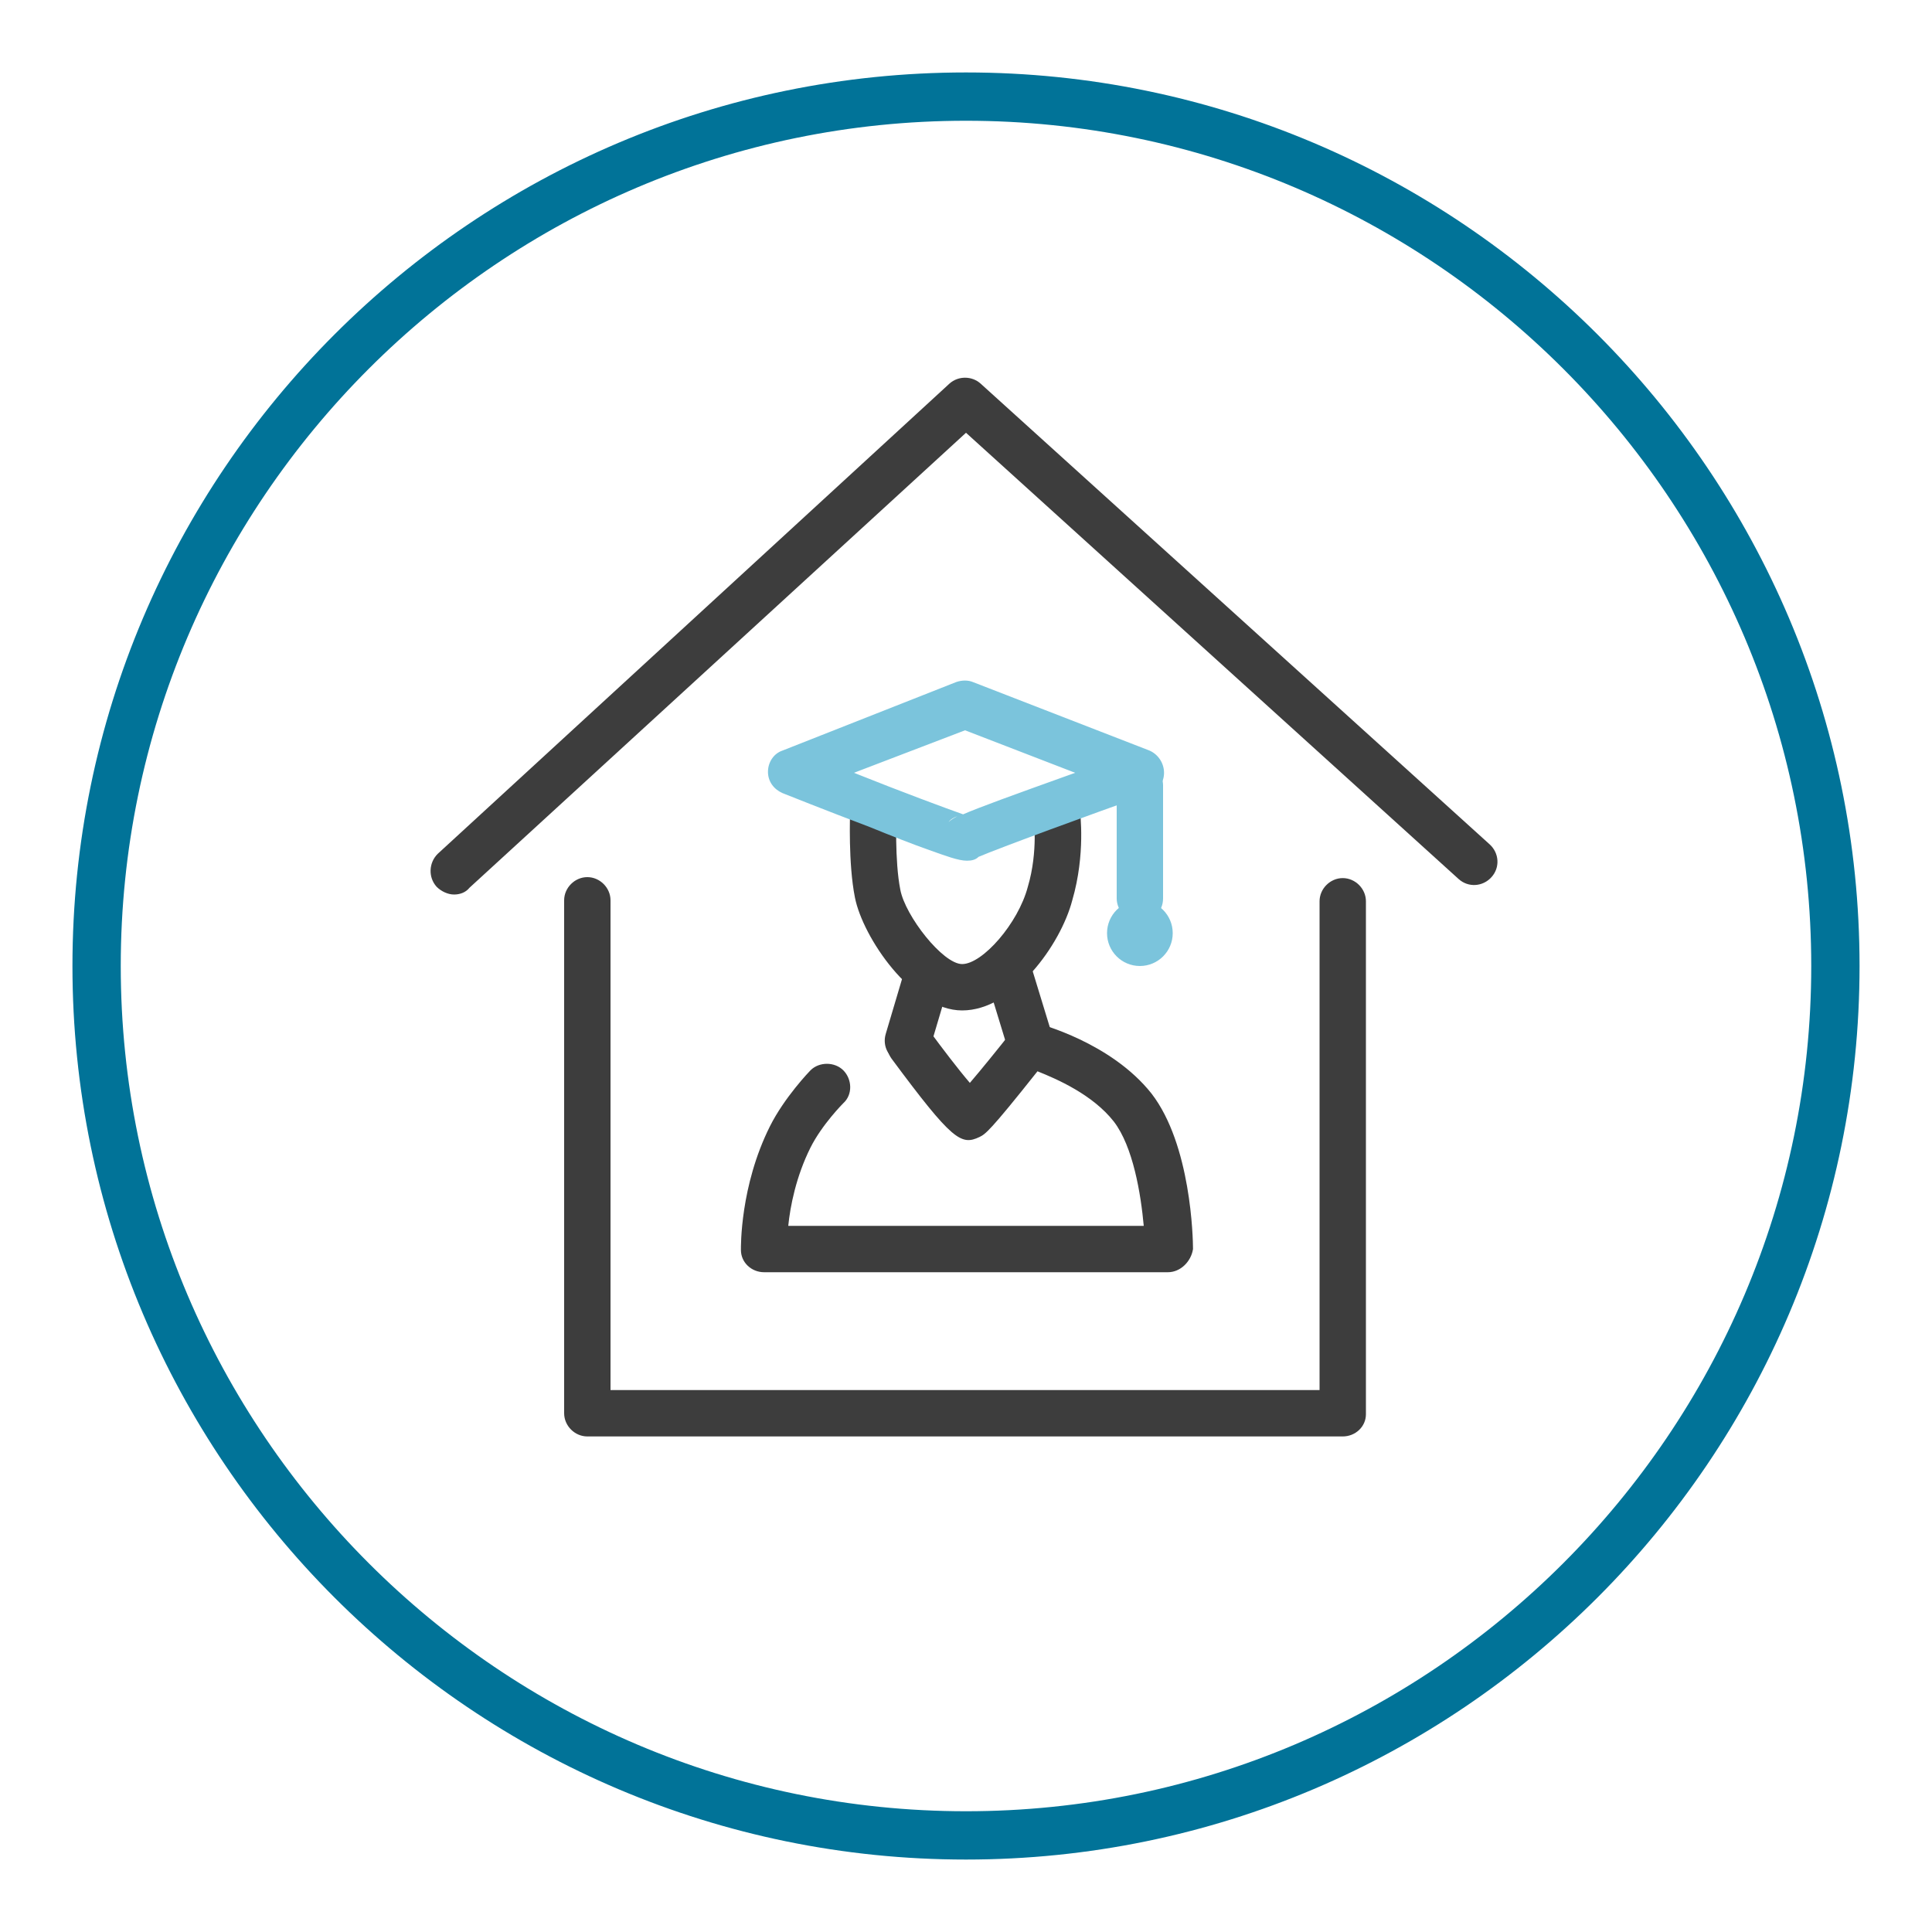 <?xml version="1.0" encoding="utf-8"?>
<!-- Generator: Adobe Illustrator 22.0.1, SVG Export Plug-In . SVG Version: 6.00 Build 0)  -->
<svg version="1.1" id="Calque_1" xmlns="http://www.w3.org/2000/svg" xmlns:xlink="http://www.w3.org/1999/xlink" x="0px" y="0px"
	 viewBox="0 0 200 200" style="enable-background:new 0 0 200 200;" xml:space="preserve">
<style type="text/css">
	.st0{fill:#017398;}
	.st1{fill:#3D3D3D;}
	.st2{fill:#7BC4DC;}
</style>
<g>
	<g>
		<g>
			<path class="st0" d="M100,192.5C49,192.5,7.5,151,7.5,100S49,7.5,100,7.5S192.5,49,192.5,100S151,192.5,100,192.5z M100,12.5
				c-48.2,0-87.5,39.3-87.5,87.5s39.3,87.5,87.5,87.5s87.5-39.3,87.5-87.5S148.2,12.5,100,12.5z"/>
		</g>
	</g>
	<g>
		<g>
			<path class="st1" d="M120.9,131.7H79.1c-1.3,0-2.4-1-2.4-2.3c0-0.3-0.1-6.6,3-12.8c1.5-3,4.1-5.7,4.2-5.8c0.9-0.9,2.5-0.9,3.4,0
				c0.9,0.9,1,2.5,0,3.4c0,0-2.2,2.2-3.4,4.6c-1.5,3-2.1,6.1-2.3,8.1h36.8c-0.3-3.3-1.1-8.2-3.1-10.8c-2.2-2.8-5.9-4.4-7.9-5.2
				c-5,6.3-5.4,6.5-6,6.8c-1.9,0.9-2.8,0.4-9.1-8.1c-0.8-1.1-0.6-2.6,0.5-3.4c1.1-0.8,2.6-0.6,3.4,0.5c1.4,1.9,3,4,4.2,5.4
				c1.2-1.4,2.9-3.5,4.4-5.4c0.6-0.7,1.5-1.1,2.5-0.8c0.3,0.1,7.7,2,11.9,7.3c4.1,5.3,4.3,15,4.3,16.1
				C123.3,130.6,122.2,131.7,120.9,131.7z"/>
		</g>
		<g>
			<path class="st1" d="M99.6,104.6c-5.2,0-10.3-7.6-11.1-11.7c-0.7-3.5-0.5-8.6-0.5-8.8l4.8,0.2c0,0-0.2,4.8,0.4,7.8
				c0.5,2.7,4.4,7.7,6.4,7.7c2.1,0,5.8-4.2,6.8-8c1.1-3.7,0.6-7.3,0.6-7.3l4.8-0.6c0,0.2,0.6,4.5-0.8,9.3
				C109.8,97.8,104.9,104.6,99.6,104.6z"/>
		</g>
		<g>
			<path class="st1" d="M94,110.1c-0.2,0-0.5,0-0.7-0.1c-1.3-0.4-2-1.7-1.6-3l1.9-6.4c0.4-1.3,1.7-2,3-1.6c1.3,0.4,2,1.7,1.6,3
				l-1.9,6.4C96,109.5,95.1,110.1,94,110.1z"/>
		</g>
		<g>
			<path class="st1" d="M106.7,110.5c-1,0-2-0.7-2.3-1.7l-2.2-7.2c-0.4-1.3,0.3-2.6,1.6-3c1.3-0.4,2.6,0.3,3,1.6l2.2,7.2
				c0.4,1.3-0.3,2.6-1.6,3C107.1,110.5,106.9,110.5,106.7,110.5z"/>
		</g>
		<g>
			<path class="st2" d="M100.1,89.1c-0.9,0-2.2-0.5-3.9-1.1c-1.7-0.6-4-1.5-6.2-2.4c-4.5-1.7-9-3.5-9-3.5c-0.9-0.4-1.5-1.2-1.5-2.2
				c0-1,0.6-1.9,1.5-2.2L99,70.6c0.6-0.2,1.2-0.2,1.7,0l18.3,7.1c0.9,0.4,1.5,1.3,1.5,2.3c0,1-0.6,1.9-1.6,2.2
				c-6,2.1-15.5,5.6-17.6,6.5C101,89,100.6,89.1,100.1,89.1z M99.1,84.5c-0.3,0.1-0.7,0.3-0.9,0.6C98.4,84.9,98.7,84.7,99.1,84.5z
				 M88.4,80c5,2,9.6,3.7,11.3,4.3c1.6-0.7,4.9-1.9,11.6-4.3l-11.4-4.4L88.4,80z"/>
		</g>
	</g>
	<g>
		<path class="st2" d="M118,95.4c-1.3,0-2.4-1.1-2.4-2.4V81.3c0-1.3,1.1-2.4,2.4-2.4s2.4,1.1,2.4,2.4V93
			C120.4,94.4,119.3,95.4,118,95.4z"/>
	</g>
	<g>
		<circle class="st2" cx="118" cy="96.6" r="3.4"/>
	</g>
	<g>
		<g>
			<g>
				<path class="st1" d="M139,148.7H60.8c-1.3,0-2.4-1.1-2.4-2.4V93.2c0-1.3,1.1-2.4,2.4-2.4s2.4,1.1,2.4,2.4v50.7h73.4V93.3
					c0-1.3,1.1-2.4,2.4-2.4s2.4,1.1,2.4,2.4v53.1C141.4,147.7,140.3,148.7,139,148.7z"/>
			</g>
		</g>
		<g>
			<path class="st1" d="M47,92.6c-0.6,0-1.3-0.3-1.8-0.8c-0.9-1-0.8-2.5,0.1-3.4l53-48.7c0.9-0.8,2.3-0.8,3.2,0l52.7,47.7
				c1,0.9,1.1,2.4,0.2,3.4c-0.9,1-2.4,1.1-3.4,0.2l-51-46.2L48.6,91.9C48.2,92.4,47.6,92.6,47,92.6z"/>
		</g>
	</g>
</g>
</svg>
